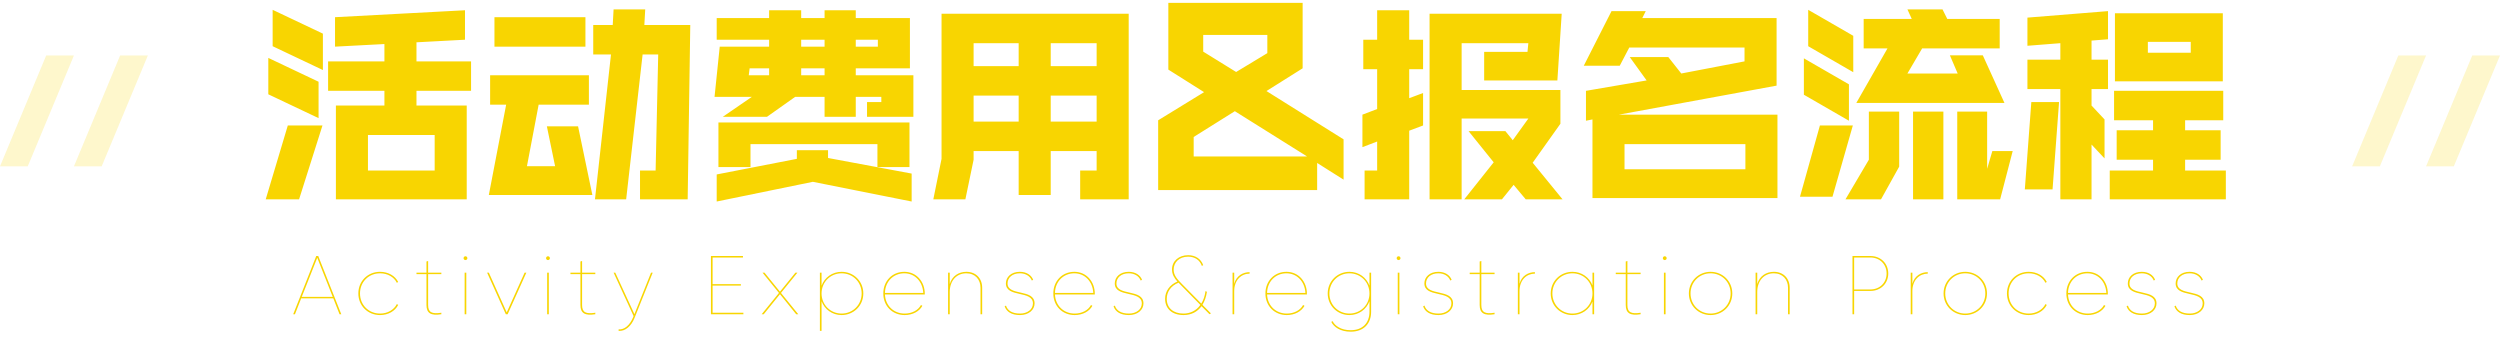 <svg xmlns="http://www.w3.org/2000/svg" xmlns:xlink="http://www.w3.org/1999/xlink" fill="none" version="1.1" width="541" height="73" viewBox="0 0 541 73"><g><g><g><g style="opacity:0.2;"><path d="M6,36L0,36L10,12L16,12L6,36ZM22,36L16,36L26,12L32,12L22,36Z" fill-rule="evenodd" fill="#F8D501" fill-opacity="1"/></g><g><path d="M79.625,29.219L94.062,29.219L94.062,36.906L79.625,36.906L79.625,29.219ZM101,43.141L101,22.844L90.125,22.844L90.125,19.656L101.938,19.656L101.938,13.281L90.125,13.281L90.125,9.156L100.625,8.594L100.625,2.219L72.5,3.719L72.5,10.094L83.188,9.531L83.188,13.281L71,13.281L71,19.656L83.188,19.656L83.188,22.844L72.688,22.844L72.688,43.141L101,43.141ZM69.875,7.281L59,2.125L59,10L69.875,15.156L69.875,7.281ZM68.938,17.688L58.062,12.531L58.062,20.406L68.938,25.562L68.938,17.688ZM62.281,27.156L57.5,43.141L64.719,43.141L69.781,27.156L62.281,27.156ZM135.5,43.141L139.062,11.781L142.438,11.781L141.875,36.906L138.5,36.906L138.5,43.141L148.812,43.141L149.375,5.406L139.438,5.406L139.625,2.031L132.781,2.031L132.594,5.406L128.375,5.406L128.375,11.781L132.219,11.781L128.75,43.141L135.5,43.141ZM106.062,16.281L106.062,22.656L109.531,22.656L105.781,42.203L128.188,42.203L125.094,27.344L118.344,27.344L120.125,35.969L114.031,35.969L116.562,22.656L127.438,22.656L127.438,16.281L106.062,16.281ZM107,10.094L126.688,10.094L126.688,3.719L107,3.719L107,10.094ZM173.375,16.281L173.375,14.781L178.438,14.781L178.438,16.281L173.375,16.281ZM162.031,16.281L162.219,14.781L166.438,14.781L166.438,16.281L162.031,16.281ZM173.375,10.094L173.375,8.594L178.438,8.594L178.438,10.094L173.375,10.094ZM189.969,8.594L189.969,10.094L185.188,10.094L185.188,8.594L189.969,8.594ZM172.062,20.969L178.438,20.969L178.438,25.281L185.188,25.281L185.188,20.969L190.719,20.969L190.719,22.094L187.625,22.094L187.625,25.281L197.656,25.281L197.656,16.281L185.188,16.281L185.188,14.781L196.906,14.781L196.906,3.906L185.188,3.906L185.188,2.219L178.438,2.219L178.438,3.906L173.375,3.906L173.375,2.219L166.438,2.219L166.438,3.906L155.094,3.906L155.094,8.594L166.438,8.594L166.438,10.094L155.75,10.094L154.625,20.969L162.688,20.969L156.406,25.281L165.969,25.281L172.062,20.969ZM162.406,31.188L189.875,31.188L189.875,36.156L196.812,36.156L196.812,26.5L155.469,26.5L155.469,36.156L162.406,36.156L162.406,31.188ZM179.188,34.188L179.188,32.5L172.438,32.5L172.438,34.375L155.094,37.75L155.094,43.609L175.906,39.344L197.281,43.609L197.281,37.562L179.188,34.188ZM210.688,14.312L210.688,9.344L220.438,9.344L220.438,14.312L210.688,14.312ZM237.312,9.344L237.312,14.312L227.375,14.312L227.375,9.344L237.312,9.344ZM210.688,26.312L210.688,20.688L220.438,20.688L220.438,26.312L210.688,26.312ZM237.312,20.688L237.312,26.312L227.375,26.312L227.375,20.688L237.312,20.688ZM237.312,32.688L237.312,36.906L233.75,36.906L233.75,43.141L244.25,43.141L244.25,2.969L203.75,2.969L203.75,34.375L201.969,43.141L208.906,43.141L210.688,34.562L210.688,32.688L220.438,32.688L220.438,42.203L227.375,42.203L227.375,32.688L237.312,32.688ZM290.75,38.875L285.031,35.266L285.031,41.125L250.625,41.125L250.625,26.031L260.562,19.938L252.828,15.062L252.828,0.625L281.891,0.625L281.891,14.781L274.062,19.703L290.75,30.156L290.75,38.875ZM274.25,11.5L274.25,7.562L260.375,7.562L260.375,11.172L267.5,15.578L274.25,11.5ZM282.781,33.812L267.219,24.062L258.312,29.641L258.312,33.859L282.781,33.859L282.781,33.812ZM330.734,25.656L327.359,30.344L325.766,28.375L317.797,28.375L323.234,35.125L316.859,43.141L325.016,43.141L327.547,40L330.172,43.141L338.141,43.141L331.672,35.219L337.672,26.781L337.672,19.469L316.297,19.469L316.297,9.344L330.734,9.344L330.547,11.219L321.172,11.219L321.172,17.406L337.016,17.406L337.953,2.969L309.359,2.969L309.359,43.141L316.297,43.141L316.297,25.656L330.734,25.656ZM295.297,43.141L304.953,43.141L304.953,28.281L307.953,27.156L307.953,20.125L304.953,21.25L304.953,14.969L307.953,14.969L307.953,8.594L304.953,8.594L304.953,2.219L298.016,2.219L298.016,8.594L295.016,8.594L295.016,14.969L298.016,14.969L298.016,23.594L294.828,24.812L294.828,31.844L298.016,30.625L298.016,36.906L295.297,36.906L295.297,43.141ZM350.328,24.812L384.453,18.531L384.453,3.906L355.391,3.906L356.141,2.406L348.734,2.406L342.734,14.219L350.516,14.219L352.578,10.281L377.516,10.281L377.516,13.281L363.828,15.906L361.016,12.344L352.672,12.344L356.328,17.406L343.203,19.656L343.203,26.125L344.609,25.844L344.609,42.859L384.641,42.859L384.641,24.812L350.328,24.812ZM377.703,36.625L351.547,36.625L351.547,31.188L377.703,31.188L377.703,36.625ZM393.828,27.156L389.516,42.578L396.547,42.578L400.953,27.156L393.828,27.156ZM401.047,7.75L391.297,2.125L391.297,10L401.047,15.625L401.047,7.75ZM400.109,18.25L390.359,12.625L390.359,20.5L400.109,26.125L400.109,18.25ZM412.766,2.031L413.703,4.094L403.297,4.094L403.297,10.469L408.453,10.469L401.703,22.281L433.766,22.281L429.078,11.969L421.953,11.969L423.641,15.906L412.766,15.906L415.953,10.469L432.734,10.469L432.734,4.094L421.391,4.094L420.359,2.031L412.766,2.031ZM404.422,24.156L404.422,34.562L399.359,43.141L407.047,43.141L410.984,36.062L410.984,24.156L404.422,24.156ZM413.984,24.156L413.984,43.141L420.547,43.141L420.547,24.156L413.984,24.156ZM430.016,24.156L423.547,24.156L423.547,43.141L432.828,43.141L435.547,32.688L431.141,32.688L430.016,36.531L430.016,24.156ZM465.922,26.031L465.922,28.188L458.047,28.188L458.047,34.562L465.922,34.562L465.922,36.906L456.547,36.906L456.547,43.141L481.672,43.141L481.672,36.906L472.859,36.906L472.859,34.562L480.547,34.562L480.547,28.188L472.859,28.188L472.859,26.031L481.109,26.031L481.109,19.656L457.484,19.656L457.484,26.031L465.922,26.031ZM457.672,17.594L481.016,17.594L481.016,2.875L457.672,2.875L457.672,17.594ZM474.078,11.406L464.797,11.406L464.797,9.062L474.078,9.062L474.078,11.406ZM452.609,12.906L452.609,8.781L456.172,8.5L456.172,2.406L438.734,3.812L438.734,9.906L445.859,9.344L445.859,12.906L438.734,12.906L438.734,19.281L445.859,19.281L445.859,43.141L452.609,43.141L452.609,31.281L455.422,34.281L455.422,25.844L452.609,22.844L452.609,19.281L456.172,19.281L456.172,12.906L452.609,12.906ZM445.578,22.094L439.578,22.094L438.172,40.984L444.172,40.984L445.578,22.094Z" fill="#F8D501" fill-opacity="1"/></g><g style="opacity:0.2;"><path d="M515,36L509,36L519,12L525,12L515,36ZM531,36L525,36L535,12L541,12L531,36Z" fill-rule="evenodd" fill="#F8D501" fill-opacity="1"/></g></g><g><path d="M73.476,68L73.854,68L68.868,55.4L68.436,55.4L63.45,68L63.828,68L65.178,64.562L72.126,64.562L73.476,68ZM65.304,64.238L68.652,55.778L72,64.238L65.304,64.238ZM82.242,68.18C84.006,68.18,85.5,67.316,86.166,65.984L85.878,65.804C85.248,67.046,83.88,67.856,82.242,67.856C79.74,67.856,77.904,65.948,77.904,63.5C77.904,61.052,79.74,59.144,82.242,59.144C83.898,59.144,85.266,59.954,85.878,61.196L86.166,61.016C85.5,59.684,84.006,58.82,82.242,58.82C79.56,58.82,77.544,60.854,77.544,63.5C77.544,66.146,79.56,68.18,82.242,68.18ZM95.508,59.324L95.508,59L92.646,59L92.646,56.48L92.286,56.588L92.286,59L90.126,59L90.126,59.324L92.286,59.324L92.286,66.002C92.286,67.802,93.276,68.36,95.508,68L95.508,67.676C93.474,67.982,92.646,67.622,92.646,66.002L92.646,59.324L95.508,59.324ZM100.728,56.282C100.962,56.282,101.142,56.084,101.142,55.868C101.142,55.652,100.962,55.454,100.728,55.454C100.494,55.454,100.314,55.652,100.314,55.868C100.314,56.084,100.494,56.282,100.728,56.282ZM100.548,68L100.908,68L100.908,59L100.548,59L100.548,68ZM113.526,59L109.656,67.604L105.786,59L105.408,59L109.458,68L109.854,68L113.904,59L113.526,59ZM118.584,56.282C118.818,56.282,118.998,56.084,118.998,55.868C118.998,55.652,118.818,55.454,118.584,55.454C118.35,55.454,118.17,55.652,118.17,55.868C118.17,56.084,118.35,56.282,118.584,56.282ZM118.404,68L118.764,68L118.764,59L118.404,59L118.404,68ZM128.826,59.324L128.826,59L125.964,59L125.964,56.48L125.604,56.588L125.604,59L123.444,59L123.444,59.324L125.604,59.324L125.604,66.002C125.604,67.802,126.594,68.36,128.826,68L128.826,67.676C126.792,67.982,125.964,67.622,125.964,66.002L125.964,59.324L128.826,59.324ZM140.886,59L137.286,67.982L133.146,59L132.786,59L137.106,68.396L136.98,68.72C136.296,70.34,135.144,71.384,133.866,71.276L133.866,71.6C135.288,71.726,136.602,70.574,137.304,68.828L141.246,59L140.886,59ZM154.206,67.676L154.206,61.808L160.326,61.808L160.326,61.484L154.206,61.484L154.206,55.724L160.776,55.724L160.776,55.4L153.846,55.4L153.846,68L160.866,68L160.866,67.676L154.206,67.676ZM172.746,68L169.002,63.392L172.566,59L172.134,59L168.786,63.122L165.438,59L165.006,59L168.57,63.392L164.826,68L165.276,68L168.786,63.662L172.296,68L172.746,68ZM182.124,58.82C180.108,58.82,178.434,60.044,177.786,61.826L177.786,59L177.426,59L177.426,71.6L177.786,71.6L177.786,65.174C178.434,66.956,180.108,68.18,182.124,68.18C184.734,68.18,186.822,66.146,186.822,63.5C186.822,60.854,184.734,58.82,182.124,58.82ZM182.124,67.856C179.694,67.856,177.786,65.948,177.786,63.5C177.786,61.052,179.694,59.144,182.124,59.144C184.554,59.144,186.462,61.052,186.462,63.5C186.462,65.948,184.554,67.856,182.124,67.856ZM195.696,58.82C193.032,58.82,191.142,60.854,191.142,63.5C191.142,66.218,193.104,68.18,195.768,68.18C197.478,68.18,198.918,67.406,199.602,66.182L199.296,66.002C198.702,67.136,197.352,67.856,195.768,67.856C193.428,67.856,191.61,66.182,191.502,63.716L200.124,63.716L200.124,63.536C200.124,61.07,198.414,58.82,195.696,58.82ZM191.502,63.392C191.556,60.89,193.356,59.144,195.696,59.144C197.91,59.144,199.656,60.854,199.8,63.392L191.502,63.392ZM209.124,58.82C207.486,58.82,206.028,59.702,205.524,61.466L205.524,59L205.164,59L205.164,68L205.524,68L205.524,63.176C205.524,60.728,207.018,59.144,209.106,59.144C211.05,59.144,212.184,60.512,212.184,62.276L212.184,68L212.544,68L212.544,62.276C212.544,60.206,211.158,58.82,209.124,58.82ZM218.034,61.34C218.034,60.062,219.078,59.144,220.698,59.144C221.958,59.144,222.912,59.756,223.29,60.71L223.578,60.548C223.164,59.504,222.12,58.82,220.698,58.82C218.808,58.82,217.674,59.954,217.674,61.34C217.674,64.472,223.524,62.78,223.524,65.66C223.524,66.938,222.354,67.856,220.734,67.856C219.078,67.856,218.052,67.244,217.692,66.128L217.404,66.29C217.818,67.478,218.916,68.18,220.734,68.18C222.624,68.18,223.884,67.046,223.884,65.66C223.884,62.438,218.034,64.13,218.034,61.34ZM232.488,58.82C229.824,58.82,227.934,60.854,227.934,63.5C227.934,66.218,229.896,68.18,232.56,68.18C234.27,68.18,235.71,67.406,236.394,66.182L236.088,66.002C235.494,67.136,234.144,67.856,232.56,67.856C230.22,67.856,228.402,66.182,228.294,63.716L236.916,63.716L236.916,63.536C236.916,61.07,235.206,58.82,232.488,58.82ZM228.294,63.392C228.348,60.89,230.148,59.144,232.488,59.144C234.702,59.144,236.448,60.854,236.592,63.392L228.294,63.392ZM241.596,61.34C241.596,60.062,242.64,59.144,244.26,59.144C245.52,59.144,246.474,59.756,246.852,60.71L247.14,60.548C246.726,59.504,245.682,58.82,244.26,58.82C242.37,58.82,241.236,59.954,241.236,61.34C241.236,64.472,247.086,62.78,247.086,65.66C247.086,66.938,245.916,67.856,244.296,67.856C242.64,67.856,241.614,67.244,241.254,66.128L240.966,66.29C241.38,67.478,242.478,68.18,244.296,68.18C246.186,68.18,247.446,67.046,247.446,65.66C247.446,62.438,241.596,64.13,241.596,61.34ZM262.044,67.82L260.208,65.966C260.694,65.174,261.018,64.22,261.18,63.158L260.874,62.978C260.73,64.076,260.406,64.994,259.956,65.696L255.78,61.466C254.754,60.422,253.98,59.594,253.98,58.352C253.98,56.786,255.15,55.544,257.112,55.544C258.624,55.544,259.668,56.336,260.082,57.542L260.37,57.38C259.884,56.012,258.66,55.22,257.112,55.22C255.132,55.22,253.62,56.462,253.62,58.316C253.62,59.396,254.124,60.188,254.79,60.926C253.134,61.61,252.126,63.014,252.126,64.652C252.126,66.758,253.584,68.18,256.122,68.18C257.85,68.18,259.146,67.442,260.01,66.254L261.738,68L262.044,67.82ZM256.104,67.856C253.926,67.856,252.486,66.668,252.486,64.67C252.486,63.212,253.332,61.844,255.042,61.178C255.186,61.34,255.366,61.52,255.528,61.682L259.758,65.984C258.858,67.262,257.508,67.856,256.104,67.856ZM267.084,61.412L267.084,59L266.724,59L266.724,68L267.084,68L267.084,62.996C267.084,60.548,268.65,59.216,270.414,59.216L270.414,58.892C269.046,58.892,267.534,59.63,267.084,61.412ZM278.388,58.82C275.724,58.82,273.834,60.854,273.834,63.5C273.834,66.218,275.796,68.18,278.46,68.18C280.17,68.18,281.61,67.406,282.294,66.182L281.988,66.002C281.394,67.136,280.044,67.856,278.46,67.856C276.12,67.856,274.302,66.182,274.194,63.716L282.816,63.716L282.816,63.536C282.816,61.07,281.106,58.82,278.388,58.82ZM274.194,63.392C274.248,60.89,276.048,59.144,278.388,59.144C280.602,59.144,282.348,60.854,282.492,63.392L274.194,63.392ZM296.352,59L296.352,61.826C295.704,60.044,294.03,58.82,292.014,58.82C289.404,58.82,287.316,60.854,287.316,63.5C287.316,66.146,289.404,68.18,292.014,68.18C294.03,68.18,295.704,66.956,296.352,65.174L296.352,67.442C296.352,69.89,294.876,71.456,292.284,71.456C290.214,71.456,288.864,70.52,288.378,69.494L288.09,69.656C288.63,70.79,290.106,71.78,292.284,71.78C295.092,71.78,296.712,70.07,296.712,67.442L296.712,59L296.352,59ZM292.014,67.856C289.584,67.856,287.676,65.948,287.676,63.5C287.676,61.052,289.584,59.144,292.014,59.144C294.444,59.144,296.352,61.052,296.352,63.5C296.352,65.948,294.444,67.856,292.014,67.856ZM302.652,56.282C302.886,56.282,303.066,56.084,303.066,55.868C303.066,55.652,302.886,55.454,302.652,55.454C302.418,55.454,302.238,55.652,302.238,55.868C302.238,56.084,302.418,56.282,302.652,56.282ZM302.472,68L302.832,68L302.832,59L302.472,59L302.472,68ZM308.592,61.34C308.592,60.062,309.636,59.144,311.256,59.144C312.516,59.144,313.47,59.756,313.848,60.71L314.136,60.548C313.722,59.504,312.678,58.82,311.256,58.82C309.366,58.82,308.232,59.954,308.232,61.34C308.232,64.472,314.082,62.78,314.082,65.66C314.082,66.938,312.912,67.856,311.292,67.856C309.636,67.856,308.61,67.244,308.25,66.128L307.962,66.29C308.376,67.478,309.474,68.18,311.292,68.18C313.182,68.18,314.442,67.046,314.442,65.66C314.442,62.438,308.592,64.13,308.592,61.34ZM323.424,59.324L323.424,59L320.562,59L320.562,56.48L320.202,56.588L320.202,59L318.042,59L318.042,59.324L320.202,59.324L320.202,66.002C320.202,67.802,321.192,68.36,323.424,68L323.424,67.676C321.39,67.982,320.562,67.622,320.562,66.002L320.562,59.324L323.424,59.324ZM328.824,61.412L328.824,59L328.464,59L328.464,68L328.824,68L328.824,62.996C328.824,60.548,330.39,59.216,332.154,59.216L332.154,58.892C330.786,58.892,329.274,59.63,328.824,61.412ZM344.61,59L344.61,61.754C343.926,60.008,342.27,58.82,340.272,58.82C337.662,58.82,335.574,60.854,335.574,63.5C335.574,66.146,337.662,68.18,340.272,68.18C342.27,68.18,343.926,66.992,344.61,65.246L344.61,68L344.97,68L344.97,59L344.61,59ZM340.272,67.856C337.842,67.856,335.934,65.948,335.934,63.5C335.934,61.052,337.842,59.144,340.272,59.144C342.702,59.144,344.61,61.052,344.61,63.5C344.61,65.948,342.702,67.856,340.272,67.856ZM355.032,59.324L355.032,59L352.17,59L352.17,56.48L351.81,56.588L351.81,59L349.65,59L349.65,59.324L351.81,59.324L351.81,66.002C351.81,67.802,352.8,68.36,355.032,68L355.032,67.676C352.998,67.982,352.17,67.622,352.17,66.002L352.17,59.324L355.032,59.324ZM360.252,56.282C360.486,56.282,360.666,56.084,360.666,55.868C360.666,55.652,360.486,55.454,360.252,55.454C360.018,55.454,359.838,55.652,359.838,55.868C359.838,56.084,360.018,56.282,360.252,56.282ZM360.072,68L360.432,68L360.432,59L360.072,59L360.072,68ZM370.17,68.18C372.78,68.18,374.868,66.146,374.868,63.5C374.868,60.854,372.78,58.82,370.17,58.82C367.56,58.82,365.472,60.854,365.472,63.5C365.472,66.146,367.56,68.18,370.17,68.18ZM370.17,67.856C367.74,67.856,365.832,65.948,365.832,63.5C365.832,61.052,367.74,59.144,370.17,59.144C372.6,59.144,374.508,61.052,374.508,63.5C374.508,65.948,372.6,67.856,370.17,67.856ZM383.868,58.82C382.23,58.82,380.772,59.702,380.268,61.466L380.268,59L379.908,59L379.908,68L380.268,68L380.268,63.176C380.268,60.728,381.762,59.144,383.85,59.144C385.794,59.144,386.928,60.512,386.928,62.276L386.928,68L387.288,68L387.288,62.276C387.288,60.206,385.902,58.82,383.868,58.82ZM404.748,55.4L400.878,55.4L400.878,68L401.238,68L401.238,62.96L404.748,62.96C406.998,62.96,408.618,61.34,408.618,59.18C408.618,57.02,406.998,55.4,404.748,55.4ZM404.748,62.636L401.238,62.636L401.238,55.724L404.748,55.724C406.8,55.724,408.258,57.2,408.258,59.18C408.258,61.16,406.8,62.636,404.748,62.636ZM413.838,61.412L413.838,59L413.478,59L413.478,68L413.838,68L413.838,62.996C413.838,60.548,415.404,59.216,417.168,59.216L417.168,58.892C415.8,58.892,414.288,59.63,413.838,61.412ZM425.286,68.18C427.896,68.18,429.984,66.146,429.984,63.5C429.984,60.854,427.896,58.82,425.286,58.82C422.676,58.82,420.588,60.854,420.588,63.5C420.588,66.146,422.676,68.18,425.286,68.18ZM425.286,67.856C422.856,67.856,420.948,65.948,420.948,63.5C420.948,61.052,422.856,59.144,425.286,59.144C427.716,59.144,429.624,61.052,429.624,63.5C429.624,65.948,427.716,67.856,425.286,67.856ZM439.002,68.18C440.766,68.18,442.26,67.316,442.926,65.984L442.638,65.804C442.008,67.046,440.64,67.856,439.002,67.856C436.5,67.856,434.664,65.948,434.664,63.5C434.664,61.052,436.5,59.144,439.002,59.144C440.658,59.144,442.026,59.954,442.638,61.196L442.926,61.016C442.26,59.684,440.766,58.82,439.002,58.82C436.32,58.82,434.304,60.854,434.304,63.5C434.304,66.146,436.32,68.18,439.002,68.18ZM451.71,58.82C449.046,58.82,447.156,60.854,447.156,63.5C447.156,66.218,449.118,68.18,451.782,68.18C453.492,68.18,454.932,67.406,455.616,66.182L455.31,66.002C454.716,67.136,453.366,67.856,451.782,67.856C449.442,67.856,447.624,66.182,447.516,63.716L456.138,63.716L456.138,63.536C456.138,61.07,454.428,58.82,451.71,58.82ZM447.516,63.392C447.57,60.89,449.37,59.144,451.71,59.144C453.924,59.144,455.67,60.854,455.814,63.392L447.516,63.392ZM460.818,61.34C460.818,60.062,461.862,59.144,463.482,59.144C464.742,59.144,465.696,59.756,466.074,60.71L466.362,60.548C465.948,59.504,464.904,58.82,463.482,58.82C461.592,58.82,460.458,59.954,460.458,61.34C460.458,64.472,466.308,62.78,466.308,65.66C466.308,66.938,465.138,67.856,463.518,67.856C461.862,67.856,460.836,67.244,460.476,66.128L460.188,66.29C460.602,67.478,461.7,68.18,463.518,68.18C465.408,68.18,466.668,67.046,466.668,65.66C466.668,62.438,460.818,64.13,460.818,61.34ZM471.168,61.34C471.168,60.062,472.212,59.144,473.832,59.144C475.092,59.144,476.046,59.756,476.424,60.71L476.712,60.548C476.298,59.504,475.254,58.82,473.832,58.82C471.942,58.82,470.808,59.954,470.808,61.34C470.808,64.472,476.658,62.78,476.658,65.66C476.658,66.938,475.488,67.856,473.868,67.856C472.212,67.856,471.186,67.244,470.826,66.128L470.538,66.29C470.952,67.478,472.05,68.18,473.868,68.18C475.758,68.18,477.018,67.046,477.018,65.66C477.018,62.438,471.168,64.13,471.168,61.34Z" fill="#F8D501" fill-opacity="1"/></g></g></g></svg>